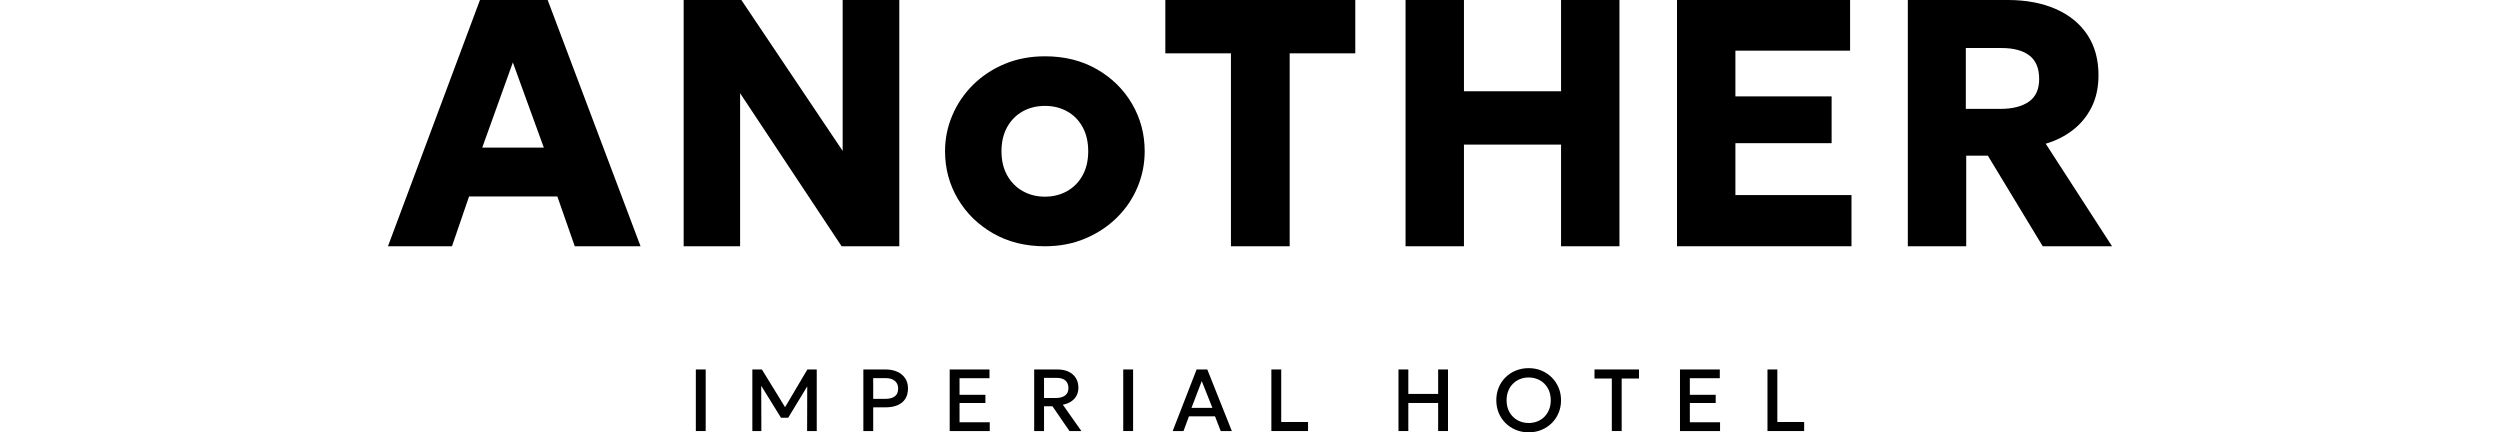 <svg xmlns="http://www.w3.org/2000/svg" width="266" height="46" viewBox="0 0 266 46"><path d="M74.037,45.862v-6.551h1.048v6.551h-1.048Z"/><path d="M80.05,45.862v-6.551h1.015l2.672,4.347-.407.005,2.574-4.352h.997v6.551h-1.025l.014-5.157.201.07-2.228,3.673h-.767l-2.27-3.673.168-.07.014,5.157h-.959Z"/><path d="M91.861,45.862v-6.551h2.373c.465,0,.876.08,1.233.241.357.161.637.392.84.693.203.301.304.664.304,1.088,0,.431-.094.795-.281,1.093-.187.298-.459.525-.817.681-.357.156-.792.234-1.303.234h-1.301v2.522h-1.048ZM92.909,42.436h1.315c.424,0,.753-.089.987-.267.234-.178.351-.451.351-.819,0-.362-.12-.639-.36-.831-.24-.192-.563-.288-.969-.288h-1.324v2.204Z"/><path d="M101.047,45.862v-6.551h4.235v.927h-3.187v1.769h2.752v.875h-2.752v2.045h3.215v.936h-4.263Z"/><path d="M110.037,45.862v-6.551h2.476c.455,0,.849.079,1.182.236.332.158.59.381.772.672s.274.635.274,1.034c0,.325-.069.612-.208.861-.139.25-.333.455-.583.615-.25.161-.538.271-.866.33l1.975,2.803h-1.268l-1.811-2.639h-.894v2.639h-1.048ZM111.085,42.347h1.254c.424,0,.754-.09.99-.271.236-.181.353-.44.353-.777,0-.346-.106-.615-.318-.807-.212-.192-.529-.288-.95-.288h-1.329v2.143Z"/><path d="M119.513,45.862v-6.551h1.048v6.551h-1.048Z"/><path d="M124.773,45.862l2.546-6.551h1.137l2.611,6.551h-1.184l-.604-1.563h-2.775l-.58,1.563h-1.151ZM126.776,43.396h2.223l-1.133-2.85-1.09,2.85Z"/><path d="M135.274,45.862v-6.551h1.048v5.588h2.855v.964h-3.903Z"/><path d="M148.798,45.862v-6.551h1.048v2.602h3.173v-2.602h1.048v6.551h-1.048v-2.986h-3.173v2.986h-1.048Z"/><path d="M171.498,45.862v-5.588h-1.844v-.964h4.736v.964h-1.844v5.588h-1.048Z"/><path d="M178.751,45.862v-6.551h4.235v.927h-3.187v1.769h2.752v.875h-2.752v2.045h3.215v.936h-4.263Z"/><path d="M188.06,45.862v-6.551h1.048v5.588h2.855v.964h-3.903Z"/><path d="M162.653,46c-.493,0-.949-.087-1.368-.26-.419-.173-.785-.414-1.097-.723-.312-.309-.553-.67-.725-1.085-.172-.415-.257-.864-.257-1.347,0-.486.086-.937.257-1.352.171-.415.413-.776.725-1.085.312-.309.677-.549,1.097-.72.419-.171.875-.257,1.368-.257.489,0,.943.087,1.361.262.418.175.783.418,1.094.73.312.312.554.674.727,1.087s.26.858.26,1.335c0,.483-.086.932-.26,1.347-.173.415-.416.776-.727,1.085-.312.309-.677.55-1.094.723-.418.173-.871.26-1.361.26ZM162.653,45.008c.33,0,.638-.057.924-.171.285-.114.534-.277.746-.491.212-.214.378-.469.498-.767.12-.298.18-.629.18-.994,0-.489-.104-.916-.311-1.279-.207-.363-.489-.645-.844-.844-.355-.199-.753-.299-1.193-.299-.33,0-.638.057-.924.171-.285.114-.535.277-.748.491s-.38.469-.5.765-.18.628-.18.996c0,.489.104.916.313,1.279.209.363.49.645.844.844.354.199.752.299,1.195.299Z"/><path d="M41.279,26.201L51.067,0h7.205l9.882,26.201h-6.999l-1.853-5.296h-9.395l-1.815,5.296h-6.812ZM51.311,15.702h6.55l-3.294-9.058-3.256,9.058Z"/><path d="M72.741,26.201V0h6.139l10.78,16.058V0h6.026v26.201h-6.139l-10.799-16.282v16.282h-6.008Z"/><path d="M111.182,26.203c-2.084,0-3.924-.459-5.521-1.376-1.597-.917-2.848-2.143-3.752-3.678-.905-1.535-1.357-3.219-1.357-5.053,0-1.335.259-2.611.777-3.827.518-1.217,1.251-2.296,2.199-3.238.948-.942,2.071-1.684,3.369-2.227,1.297-.543,2.726-.814,4.286-.814,2.084,0,3.924.458,5.521,1.376,1.597.917,2.845,2.143,3.743,3.678.898,1.535,1.347,3.219,1.347,5.053,0,1.335-.256,2.611-.767,3.827-.512,1.217-1.242,2.293-2.19,3.228-.948.936-2.071,1.678-3.369,2.227-1.298.549-2.726.823-4.286.823ZM111.182,20.925c.873,0,1.659-.197,2.358-.59.699-.393,1.247-.951,1.647-1.675.399-.724.599-1.578.599-2.564s-.196-1.84-.59-2.564c-.393-.724-.939-1.282-1.638-1.675-.699-.393-1.491-.59-2.377-.59s-1.678.196-2.377.59c-.699.393-1.248.951-1.647,1.675-.399.724-.599,1.578-.599,2.564s.203,1.84.608,2.564c.405.724.957,1.282,1.656,1.675.699.393,1.485.59,2.358.59Z"/><path d="M130.972,26.201V5.671h-6.981V0h20.212v5.671h-6.981v20.531h-6.251Z"/><path d="M149.551,26.201V0h6.214v9.713h10.331V0h6.214v26.201h-6.214v-10.817h-10.331v10.817h-6.214Z"/><path d="M178.433,26.201V0h18.416v5.39h-12.202v4.866h10.237v4.978h-10.237v5.521h12.352v5.446h-18.566Z"/><path d="M202.992,26.201V0h10.63c1.946,0,3.646.318,5.1.954,1.453.636,2.576,1.55,3.369,2.742.792,1.192,1.188,2.629,1.188,4.314,0,1.285-.243,2.414-.73,3.388-.487.973-1.154,1.787-2.003,2.442-.849.655-1.809,1.139-2.882,1.45l7.056,10.911h-7.374l-5.839-9.638h-2.302v9.638h-6.214ZM209.163,11.585h3.668c1.298,0,2.311-.256,3.041-.767.73-.511,1.095-1.316,1.095-2.414,0-1.135-.346-1.968-1.039-2.499-.692-.53-1.681-.795-2.966-.795h-3.799v6.475Z"/></svg>